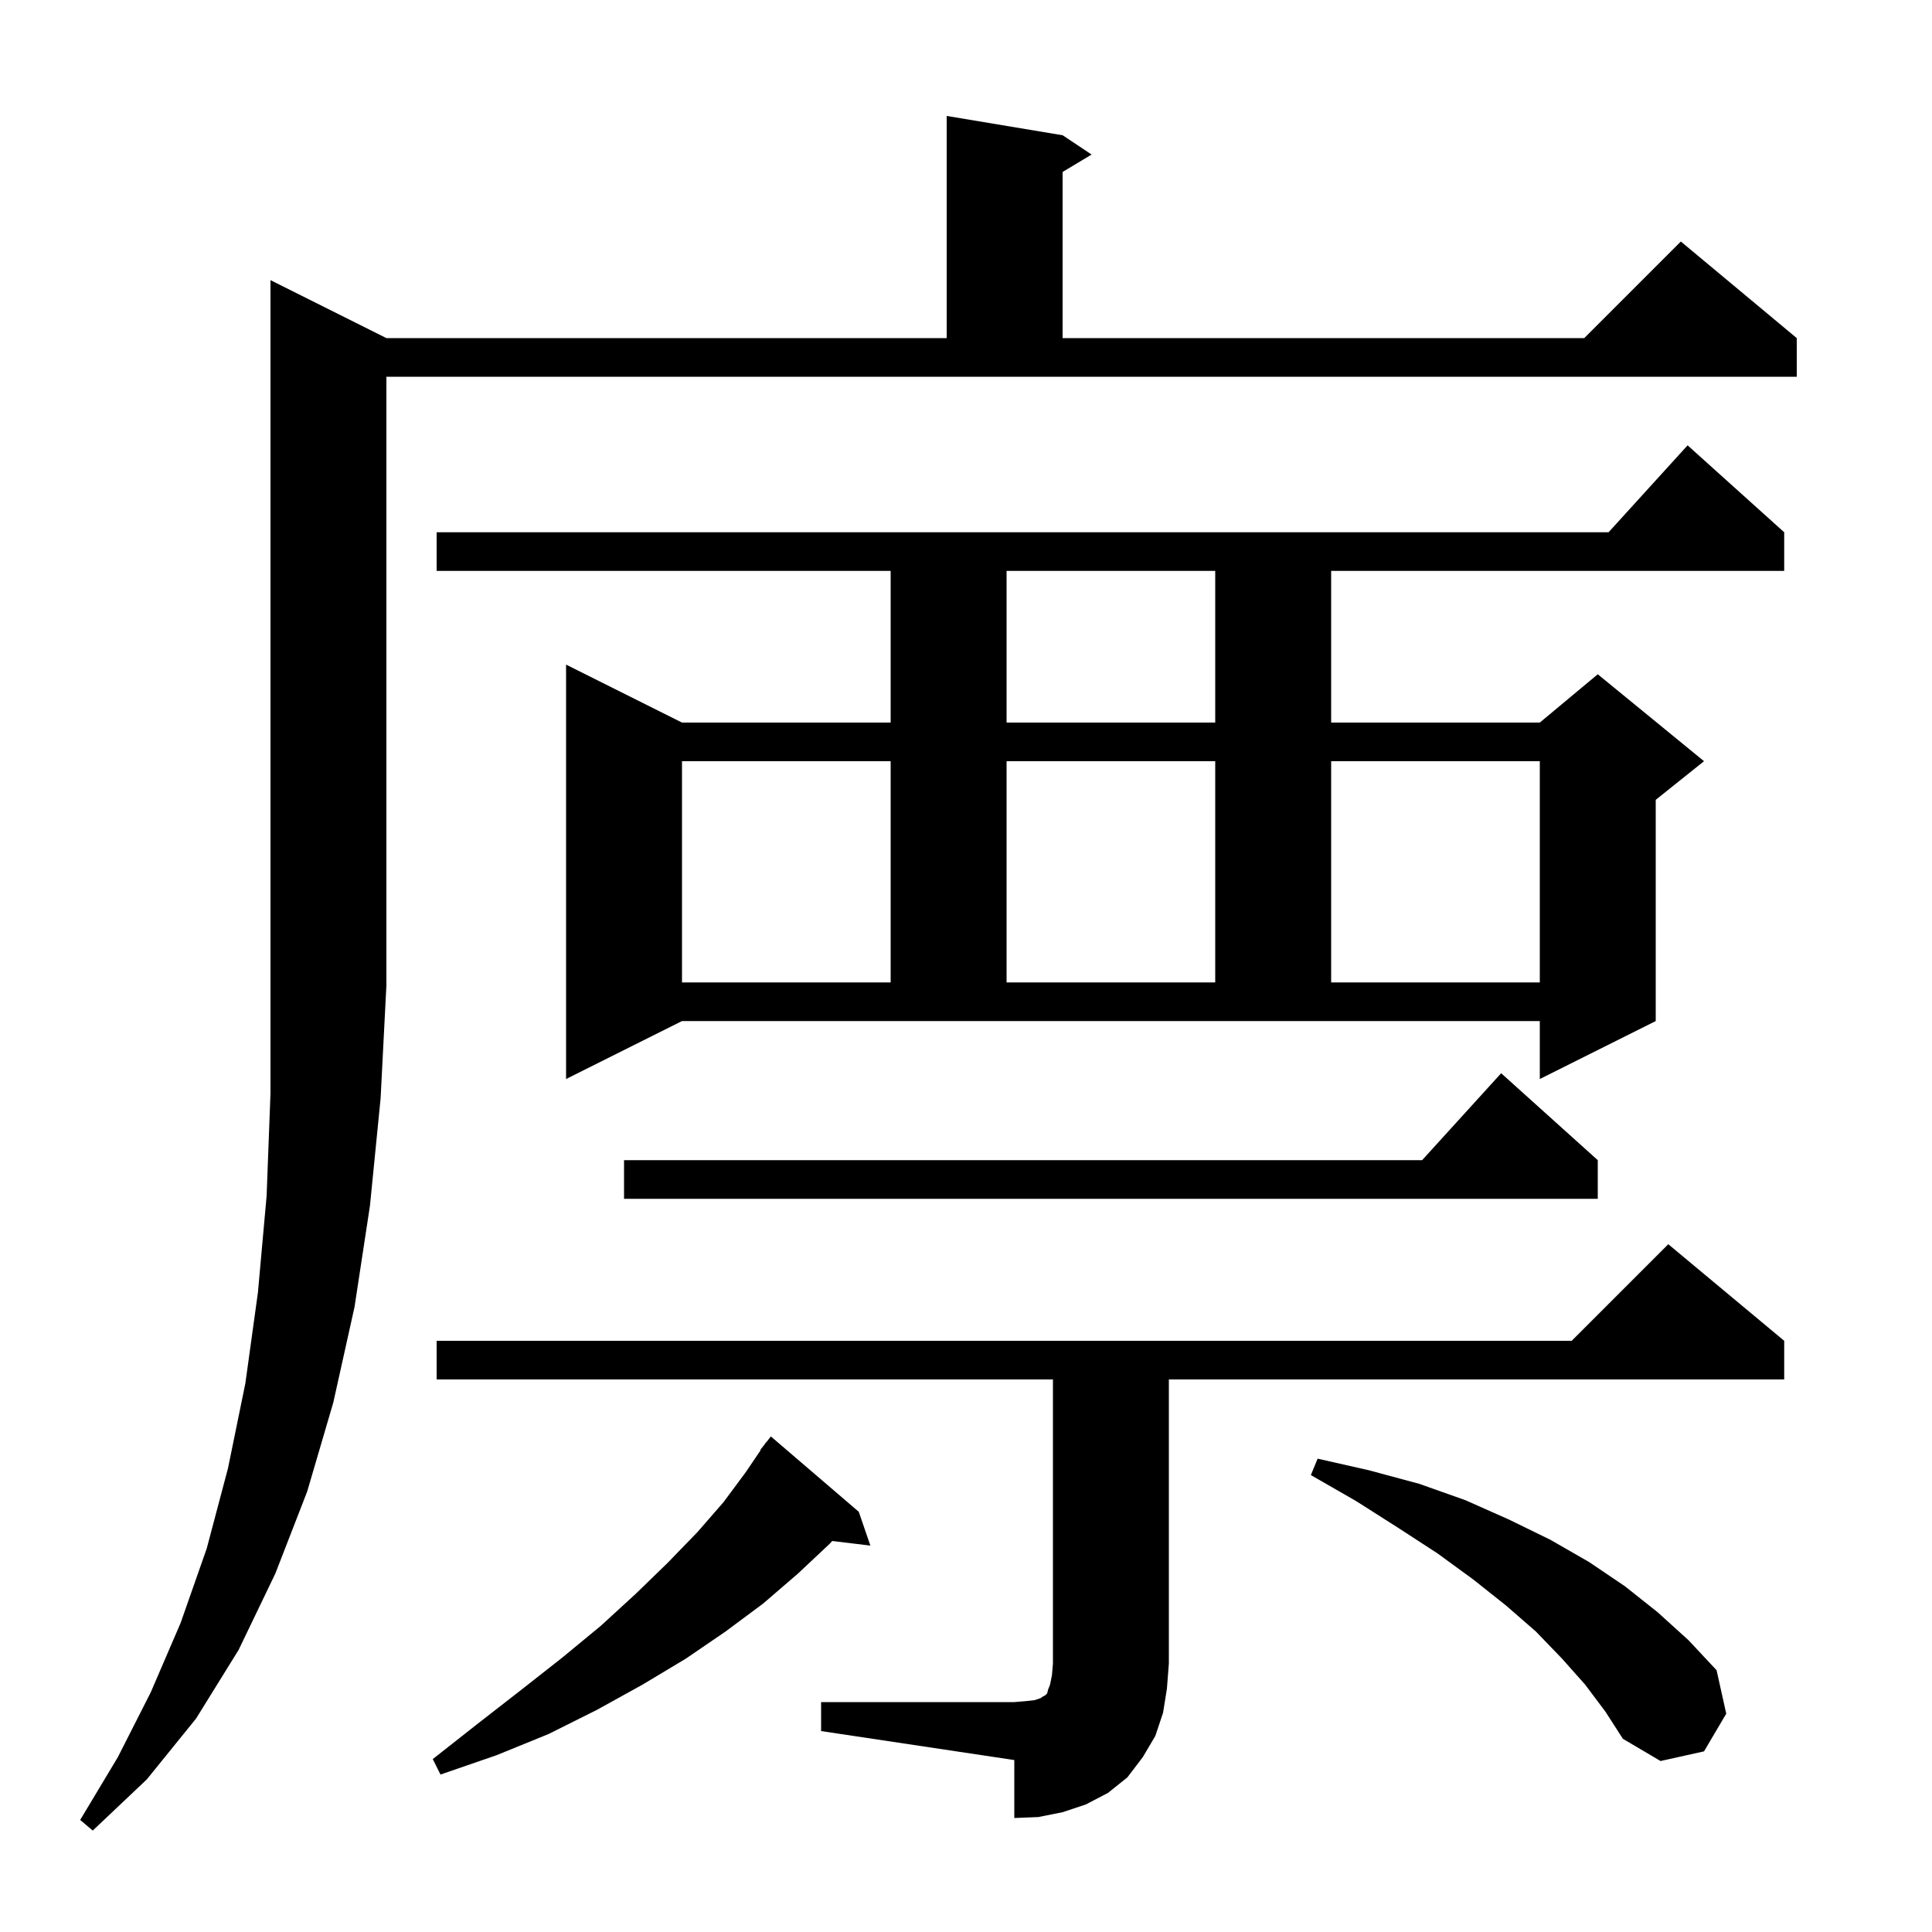 <svg xmlns="http://www.w3.org/2000/svg" xmlns:xlink="http://www.w3.org/1999/xlink" version="1.1" baseProfile="full" viewBox="0 0 200 200" width="200" height="200"><g fill="currentColor"><path d="M 40.0 35.0 L 98.0 35.0 L 98.0 12.0 L 110.0 14.0 L 113.0 16.0 L 110.0 17.8 L 110.0 35.0 L 164.0 35.0 L 174.0 25.0 L 186.0 35.0 L 186.0 39.0 L 40.0 39.0 L 40.0 102.0 L 39.4 113.7 L 38.3 124.8 L 36.7 135.3 L 34.5 145.2 L 31.8 154.4 L 28.5 162.9 L 24.7 170.8 L 20.3 177.9 L 15.2 184.2 L 9.6 189.5 L 8.3 188.4 L 12.2 181.9 L 15.6 175.2 L 18.7 168.0 L 21.4 160.3 L 23.6 152.0 L 25.4 143.2 L 26.7 133.8 L 27.6 123.8 L 28.0 113.2 L 28.0 29.0 Z M 85.0 176.2 L 105.0 176.2 L 106.2 176.1 L 107.1 176.0 L 107.7 175.8 L 108.0 175.6 L 108.2 175.5 L 108.4 175.3 L 108.5 174.9 L 108.7 174.4 L 108.9 173.4 L 109.0 172.2 L 109.0 142.8 L 45.2 142.8 L 45.2 138.8 L 162.7 138.8 L 172.7 128.8 L 184.7 138.8 L 184.7 142.8 L 121.0 142.8 L 121.0 172.2 L 120.8 174.8 L 120.4 177.3 L 119.6 179.7 L 118.3 181.9 L 116.7 184.0 L 114.7 185.6 L 112.4 186.8 L 110.0 187.6 L 107.5 188.1 L 105.0 188.2 L 105.0 182.2 L 85.0 179.2 Z M 88.9 156.5 L 90.1 160.0 L 86.151 159.523 L 85.9 159.8 L 82.6 162.9 L 79.0 166.0 L 75.1 168.9 L 71.0 171.7 L 66.5 174.4 L 61.8 177.0 L 56.8 179.5 L 51.4 181.7 L 45.6 183.7 L 44.8 182.1 L 49.5 178.4 L 54.0 174.9 L 58.2 171.6 L 62.2 168.3 L 65.8 165.0 L 69.1 161.8 L 72.2 158.6 L 74.9 155.5 L 77.2 152.4 L 78.741 150.126 L 78.7 150.1 L 79.121 149.564 L 79.3 149.3 L 79.318 149.313 L 79.8 148.7 Z M 164.1 174.4 L 161.7 171.7 L 159.0 168.9 L 155.9 166.2 L 152.5 163.5 L 148.8 160.8 L 144.8 158.2 L 140.4 155.4 L 135.7 152.7 L 136.4 151.0 L 141.7 152.2 L 146.9 153.6 L 151.7 155.3 L 156.2 157.3 L 160.5 159.4 L 164.5 161.7 L 168.2 164.2 L 171.6 166.9 L 174.8 169.8 L 177.7 172.9 L 178.7 177.4 L 176.4 181.3 L 171.9 182.3 L 168.0 180.0 L 166.2 177.2 Z M 165.4 120.1 L 165.4 124.1 L 64.6 124.1 L 64.6 120.1 L 147.218 120.1 L 155.4 111.1 Z M 58.6 111.7 L 58.6 68.8 L 70.6 74.8 L 92.2 74.8 L 92.2 59.1 L 45.2 59.1 L 45.2 55.1 L 166.518 55.1 L 174.7 46.1 L 184.7 55.1 L 184.7 59.1 L 137.8 59.1 L 137.8 74.8 L 159.4 74.8 L 165.4 69.8 L 176.4 78.8 L 171.4 82.8 L 171.4 105.7 L 159.4 111.7 L 159.4 105.7 L 70.6 105.7 Z M 70.6 78.8 L 70.6 101.7 L 92.2 101.7 L 92.2 78.8 Z M 104.2 78.8 L 104.2 101.7 L 125.8 101.7 L 125.8 78.8 Z M 137.8 78.8 L 137.8 101.7 L 159.4 101.7 L 159.4 78.8 Z M 104.2 59.1 L 104.2 74.8 L 125.8 74.8 L 125.8 59.1 Z "/></g></svg>